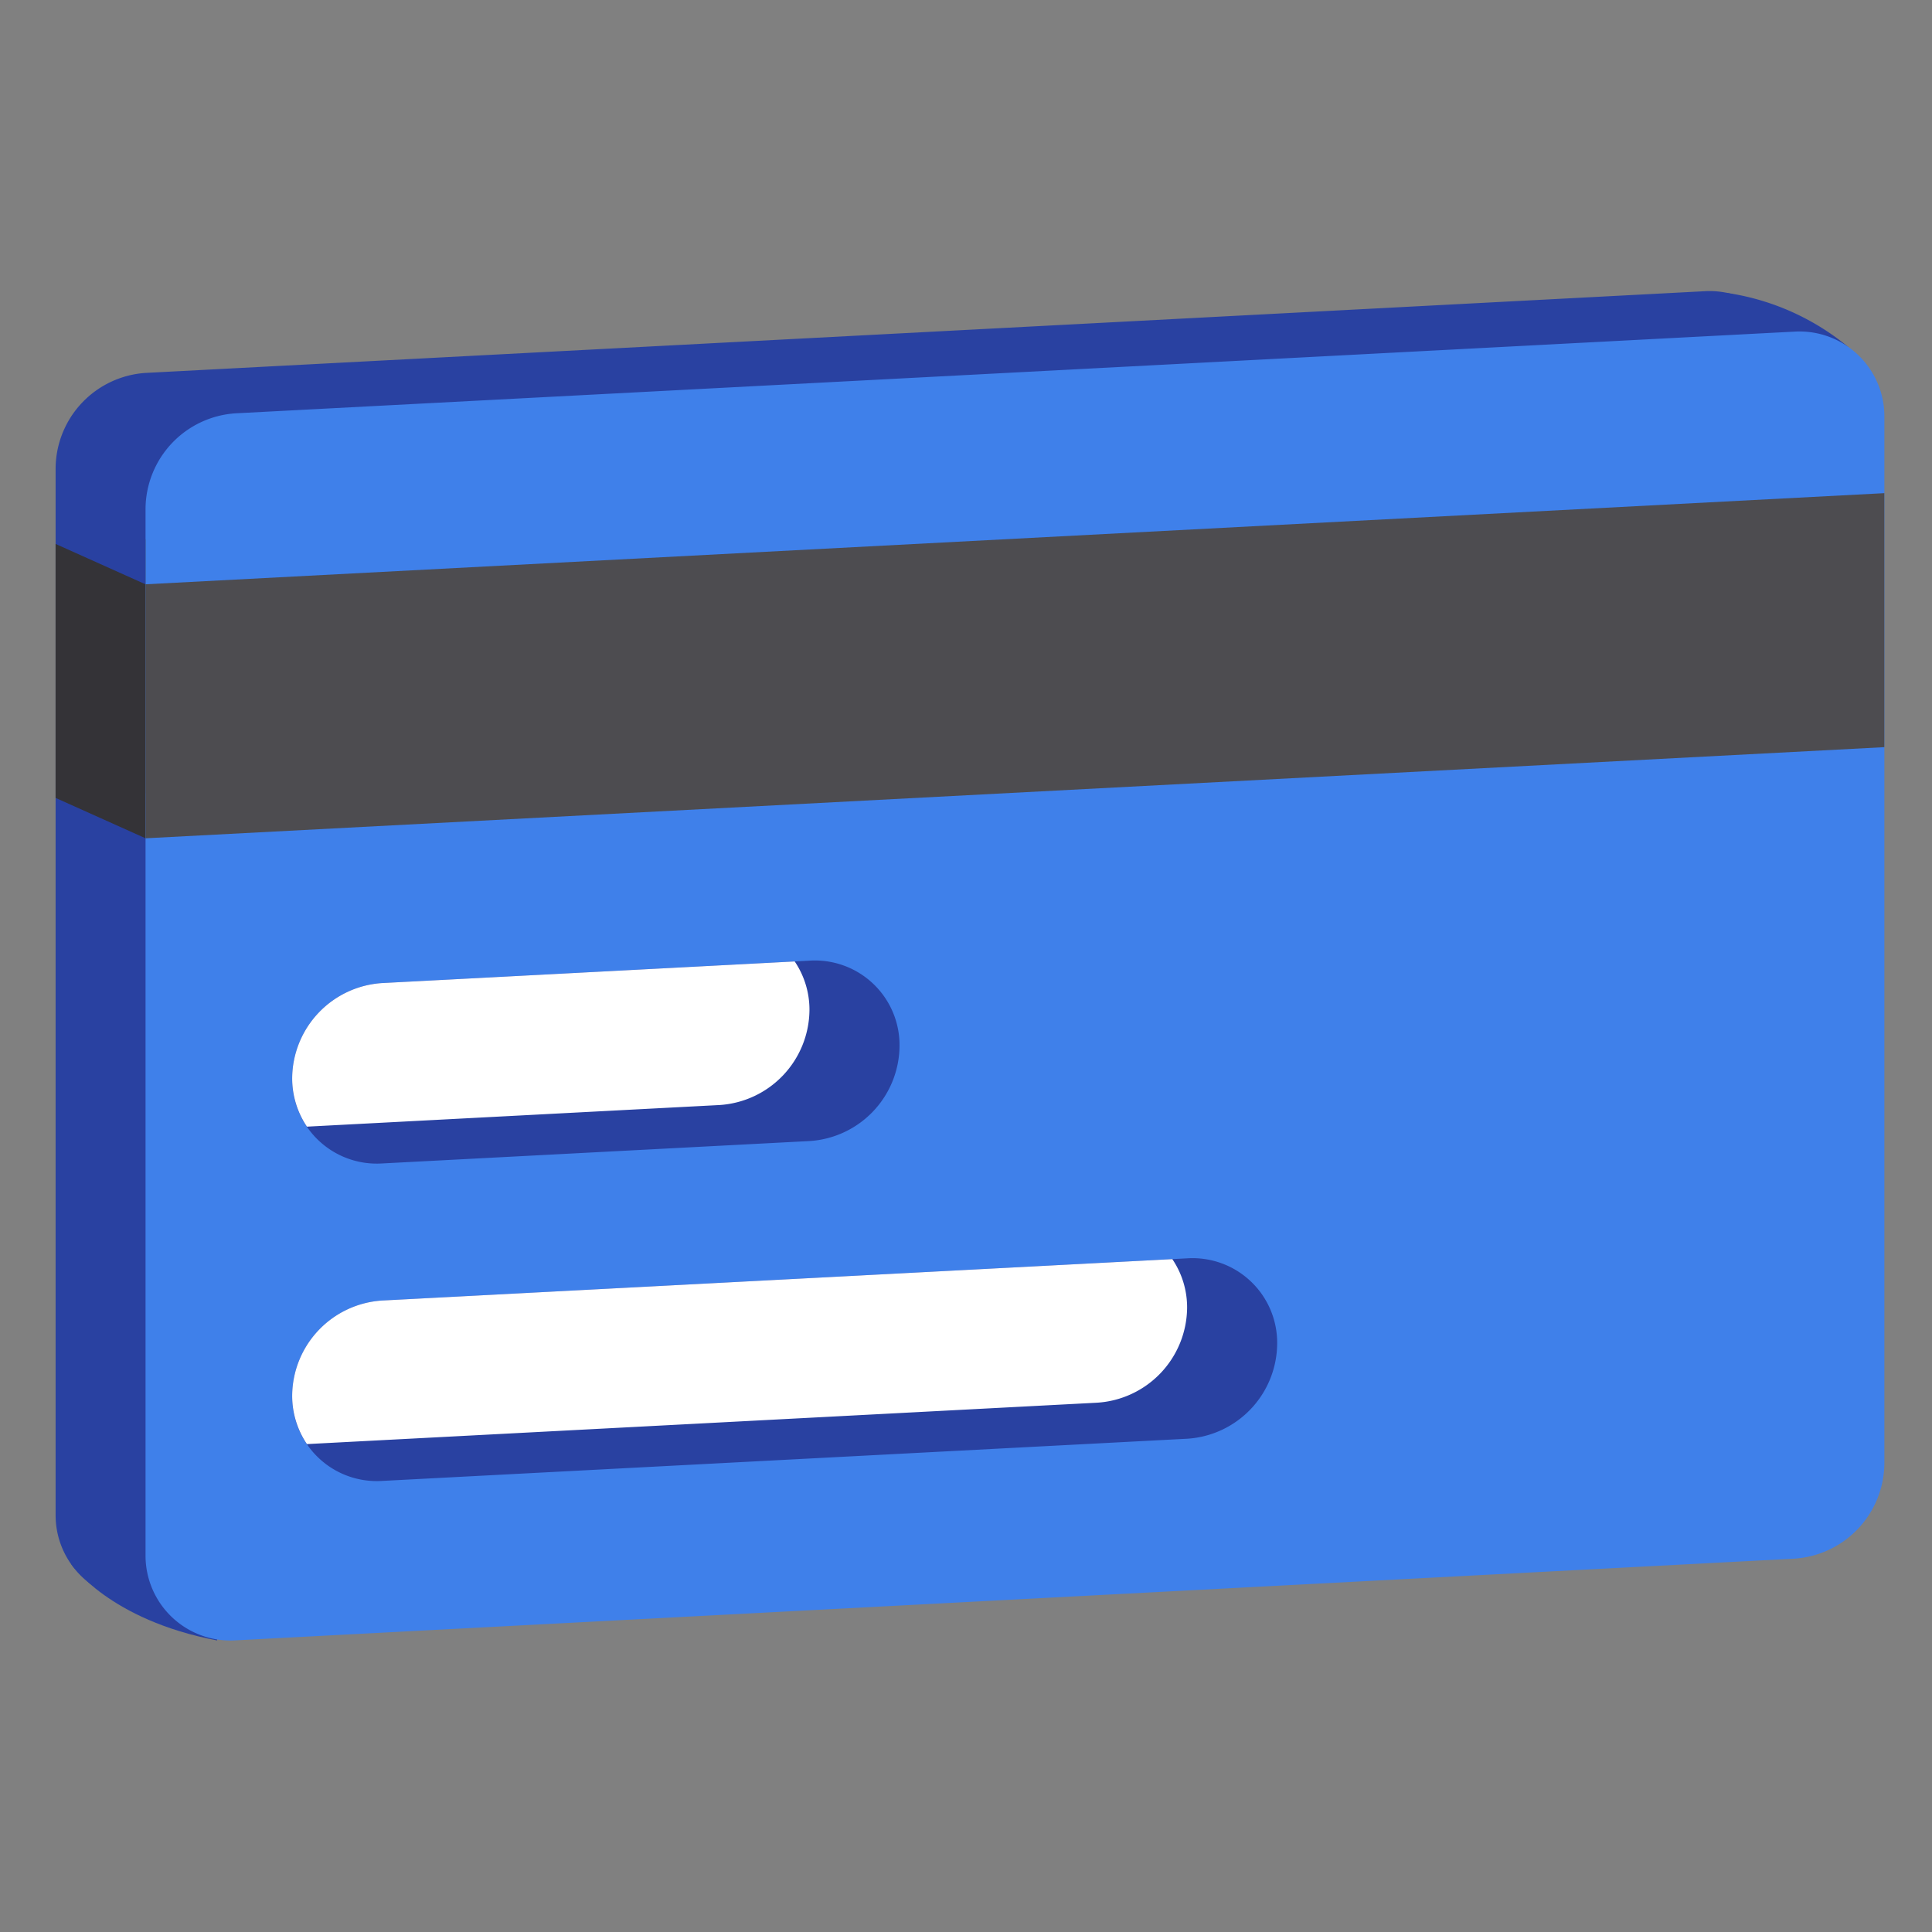 <svg xmlns="http://www.w3.org/2000/svg" width="126" height="126" viewBox="0 0 126 126">
  <rect x="0" y="0" width="126" height="126" fill="#808080" stroke="none"/>
  <g id="그룹_1224" data-name="그룹 1224" transform="translate(-5757 -2561)">
    <rect id="사각형_535" data-name="사각형 535" width="126" height="126" transform="translate(5757 2561)" fill="none"/>
    <g id="그룹_1223" data-name="그룹 1223" transform="translate(4650.787 1047.744)">
      <g id="그룹_1218" data-name="그룹 1218" transform="translate(1109.838 1532.241)">
        <path id="패스_1775" data-name="패스 1775" d="M1223.241,1606.083a6.28,6.28,0,0,1-5.865,6.19l-101.669,5.328a5.535,5.535,0,0,1-5.867-5.575v-68.259a6.28,6.28,0,0,1,5.865-6.19l101.669-5.328a5.535,5.535,0,0,1,5.868,5.575Z" transform="translate(-1109.838 -1532.241)" fill="#2941a1"/>
        <path id="패스_1776" data-name="패스 1776" d="M1293.055,1533.643l1.3-1.22a16.13,16.13,0,0,1,8.011,3.555l-6.963,2.071Z" transform="translate(-1185.431 -1532.316)" fill="#2941a1"/>
        <path id="패스_1777" data-name="패스 1777" d="M1111.6,1668.5v3.008s2.448,3.613,9.5,4.953v-3.981Z" transform="translate(-1110.563 -1588.46)" fill="#2941a1"/>
        <path id="패스_1778" data-name="패스 1778" d="M1109.838,1572.7l113.4-5.943v-16.565l-113.4,5.943Z" transform="translate(-1109.838 -1539.647)" fill="#343337"/>
        <path id="패스_1779" data-name="패스 1779" d="M1111.8,1556.5l-1.963,2.238,5.866,2.634v-3.623Z" transform="translate(-1109.838 -1542.25)" fill="#2941a1"/>
        <path id="패스_1780" data-name="패스 1780" d="M1111.728,1584.625l-1.89,2.281,5.866,2.634v-3.446Z" transform="translate(-1109.838 -1553.854)" fill="#343337"/>
      </g>
      <g id="그룹_1221" data-name="그룹 1221" transform="translate(1115.704 1534.875)">
        <path id="패스_1781" data-name="패스 1781" d="M1233.227,1610.566a6.279,6.279,0,0,1-5.865,6.19l-101.67,5.328a5.534,5.534,0,0,1-5.867-5.575l0-68.258a6.28,6.28,0,0,1,5.866-6.19l101.669-5.328a5.535,5.535,0,0,1,5.867,5.575Z" transform="translate(-1119.824 -1536.724)" fill="#3f80ea"/>
        <path id="패스_1782" data-name="패스 1782" d="M1119.824,1577.182l113.4-5.943v-16.565l-113.4,5.943Z" transform="translate(-1119.824 -1544.13)" fill="#4d4c50"/>
        <g id="그룹_1219" data-name="그룹 1219" transform="translate(9.564 41.025)">
          <path id="패스_1783" data-name="패스 1783" d="M1169.849,1618.336l-27.878,1.461a5.518,5.518,0,0,1-5.867-5.575,6.263,6.263,0,0,1,5.867-6.19l27.877-1.461a5.519,5.519,0,0,1,5.867,5.574A6.262,6.262,0,0,1,1169.849,1618.336Z" transform="translate(-1136.105 -1606.564)" fill="#2941a1"/>
        </g>
        <path id="패스_1784" data-name="패스 1784" d="M1169.841,1609.839a5.617,5.617,0,0,0-.963-3.174l-26.906,1.41a6.263,6.263,0,0,0-5.867,6.19,5.622,5.622,0,0,0,.963,3.174l26.908-1.41A6.262,6.262,0,0,0,1169.841,1609.839Z" transform="translate(-1126.541 -1565.581)" fill="#fff"/>
        <g id="그룹_1220" data-name="그룹 1220" transform="translate(9.564 60.439)">
          <path id="패스_1785" data-name="패스 1785" d="M1194.479,1651.386l-52.507,2.752a5.518,5.518,0,0,1-5.866-5.575,6.261,6.261,0,0,1,5.866-6.19l52.506-2.752a5.519,5.519,0,0,1,5.867,5.574A6.261,6.261,0,0,1,1194.479,1651.386Z" transform="translate(-1136.106 -1639.614)" fill="#2941a1"/>
        </g>
        <path id="패스_1786" data-name="패스 1786" d="M1194.471,1642.889a5.616,5.616,0,0,0-.964-3.174l-51.535,2.7a6.261,6.261,0,0,0-5.866,6.189,5.616,5.616,0,0,0,.963,3.174l51.535-2.7A6.262,6.262,0,0,0,1194.471,1642.889Z" transform="translate(-1126.542 -1579.217)" fill="#fff"/>
      </g>
    </g>
  </g>
</svg>

